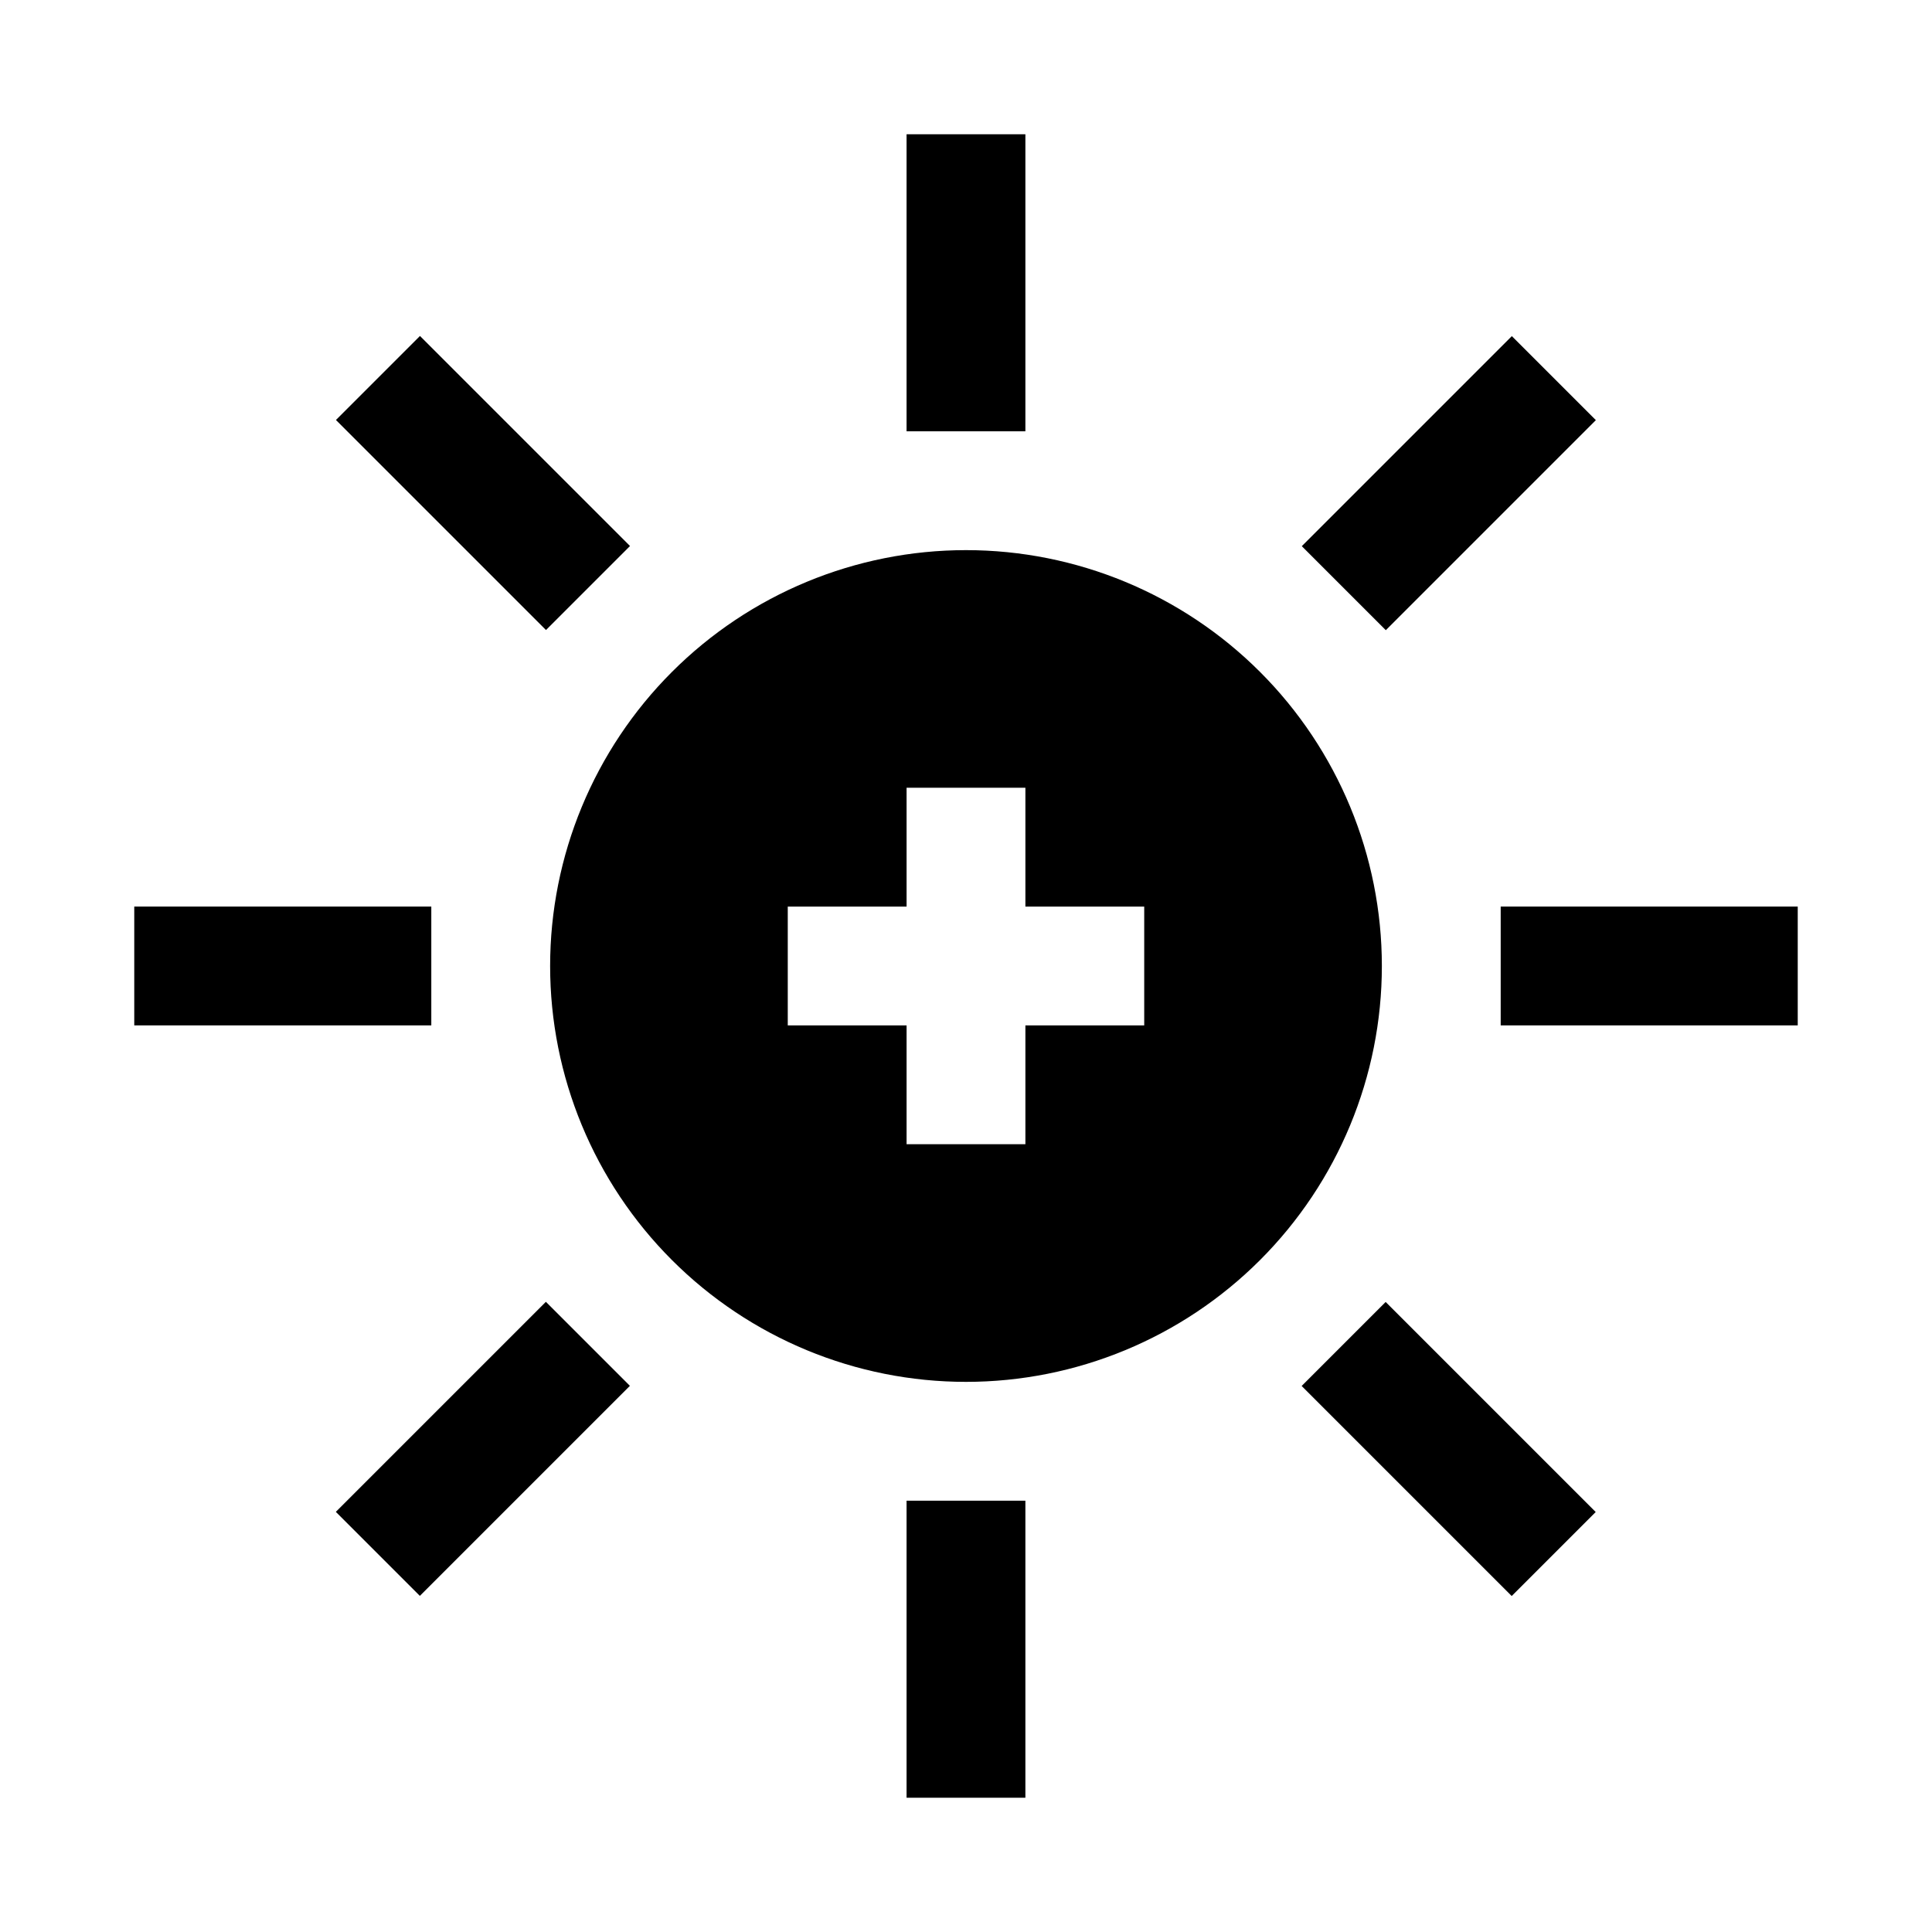 <?xml version="1.0" encoding="UTF-8"?>
<!-- Uploaded to: ICON Repo, www.iconrepo.com, Generator: ICON Repo Mixer Tools -->
<svg fill="#000000" width="800px" height="800px" version="1.1" viewBox="144 144 512 512" xmlns="http://www.w3.org/2000/svg">
 <g>
  <path d="m400 289.79c-29.23 0-57.262 11.613-77.93 32.281-20.668 20.668-32.281 48.699-32.281 77.93 0 29.227 11.613 57.258 32.281 77.926 20.668 20.668 48.699 32.281 77.93 32.281 29.227 0 57.258-11.613 77.926-32.281s32.281-48.699 32.281-77.926c0-29.23-11.613-57.262-32.281-77.93-20.668-20.668-48.699-32.281-77.926-32.281zm47.23 125.95h-31.488v31.488h-31.488v-31.488h-31.488v-31.488h31.488v-31.488h31.488v31.488h31.488z"/>
  <path d="m384.25 179.58h31.488v78.719h-31.488z"/>
  <path d="m488.99 288.74 55.664-55.664 22.266 22.266-55.664 55.664z"/>
  <path d="m541.7 384.25h78.719v31.488h-78.719z"/>
  <path d="m488.95 511.3 22.266-22.266 55.664 55.664-22.266 22.266z"/>
  <path d="m384.25 541.7h31.488v78.719h-31.488z"/>
  <path d="m233 544.66 55.664-55.664 22.266 22.266-55.664 55.664z"/>
  <path d="m179.58 384.25h78.719v31.488h-78.719z"/>
  <path d="m233.03 255.3 22.266-22.266 55.664 55.664-22.266 22.266z"/>
 </g>
</svg>